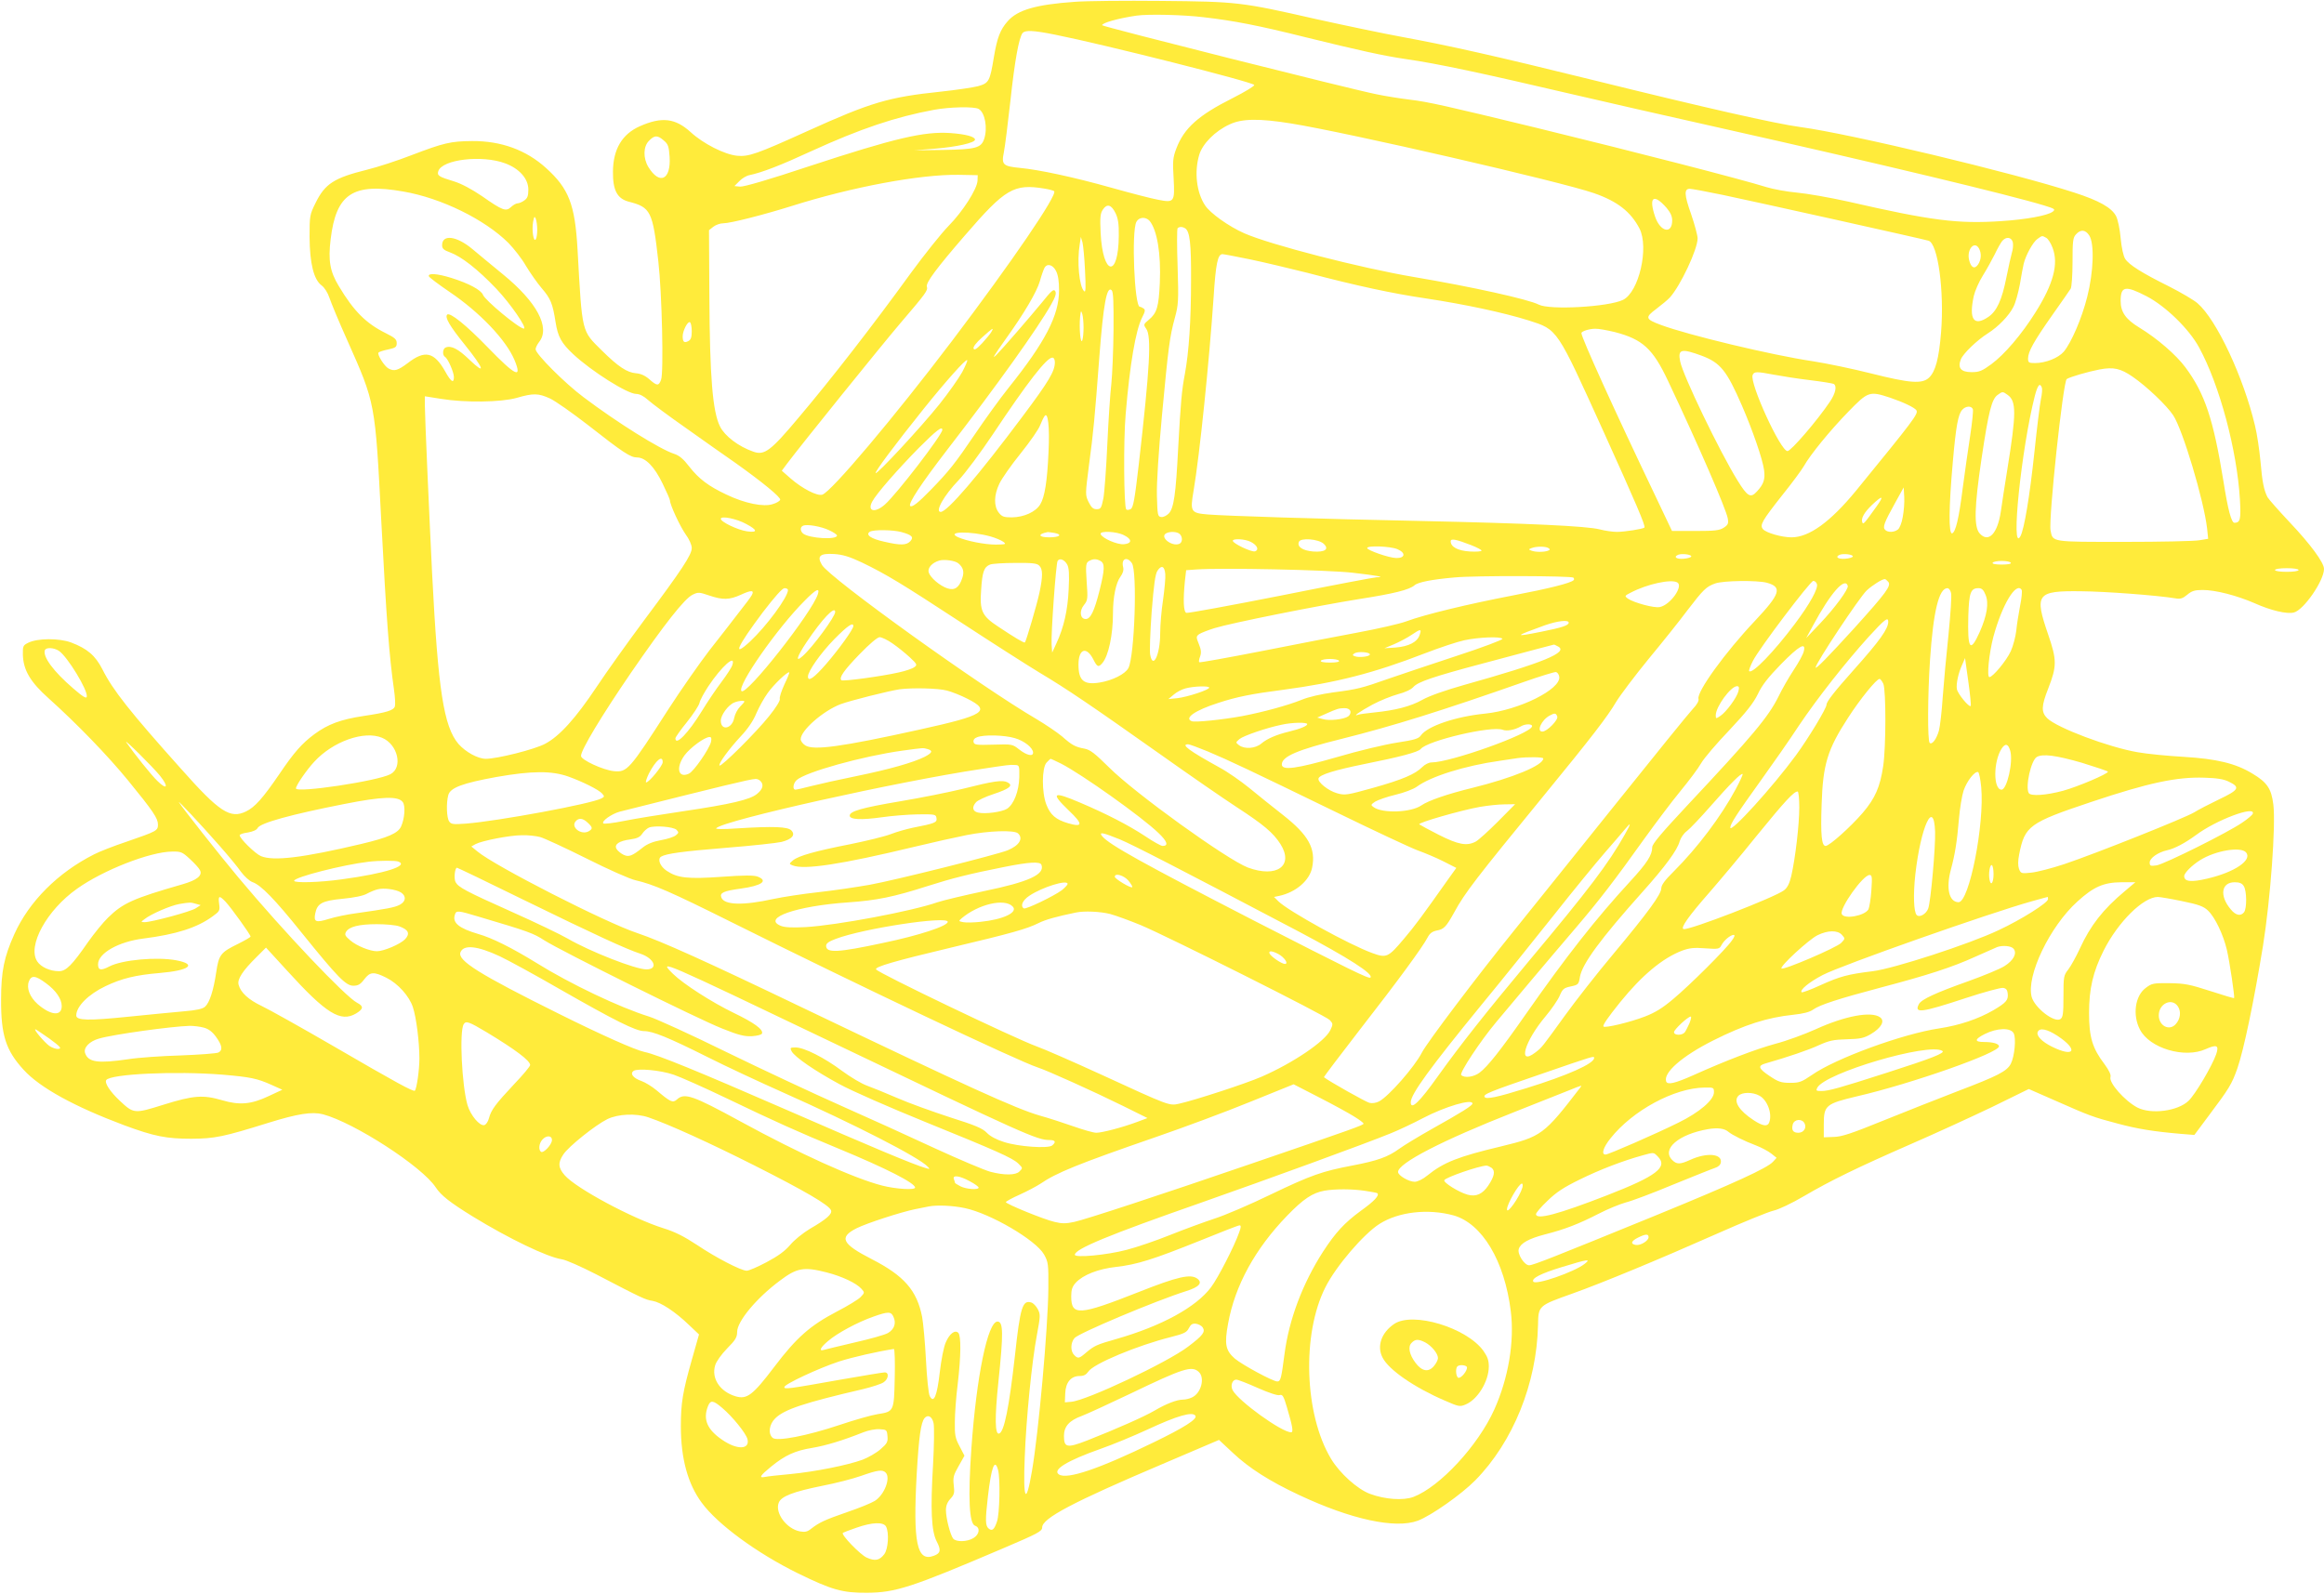 <?xml version="1.0" standalone="no"?>
<!DOCTYPE svg PUBLIC "-//W3C//DTD SVG 20010904//EN"
 "http://www.w3.org/TR/2001/REC-SVG-20010904/DTD/svg10.dtd">
<svg version="1.0" xmlns="http://www.w3.org/2000/svg"
 width="1280pt" height="878pt" viewBox="0 0 1280 878"
 preserveAspectRatio="xMidYMid meet">
<g transform="translate(0,878) scale(0.1,-0.1)"
fill="#ffeb3b" stroke="none">
<path d="M5920 8770 c-213 -15 -315 -44 -370 -107 -41 -46 -58 -91 -76 -198
-22 -133 -27 -143 -88 -160 -28 -7 -121 -21 -206 -30 -285 -30 -382 -58 -735
-218 -278 -126 -322 -141 -385 -135 -70 7 -188 67 -257 131 -84 76 -158 85
-278 32 -98 -43 -148 -126 -149 -250 -1 -103 23 -149 87 -166 121 -31 132 -52
163 -329 20 -176 30 -615 15 -652 -13 -35 -22 -35 -65 3 -24 21 -48 31 -74 33
-48 4 -97 36 -185 123 -115 114 -110 91 -136 558 -14 249 -48 336 -173 449
-110 100 -248 150 -408 149 -118 -1 -156 -10 -334 -78 -77 -30 -188 -66 -245
-80 -181 -45 -231 -77 -283 -183 -32 -64 -33 -71 -33 -187 1 -146 23 -235 66
-267 17 -13 34 -40 44 -70 9 -27 52 -131 97 -231 156 -351 154 -340 188 -997
29 -554 44 -746 70 -929 6 -41 8 -82 5 -92 -7 -22 -44 -34 -172 -53 -126 -19
-196 -45 -271 -100 -69 -51 -113 -101 -194 -221 -91 -133 -134 -181 -183 -205
-87 -42 -146 -4 -358 235 -282 315 -376 434 -433 548 -39 76 -83 114 -173 148
-65 24 -185 24 -236 -2 -28 -14 -30 -18 -29 -67 3 -84 41 -149 142 -239 157
-141 326 -316 438 -453 138 -169 164 -208 164 -242 0 -34 -6 -37 -171 -94 -72
-24 -154 -56 -182 -71 -198 -100 -357 -259 -438 -439 -56 -124 -73 -205 -73
-359 -1 -197 26 -281 124 -388 90 -99 280 -203 555 -306 165 -61 232 -74 370
-74 128 1 174 10 424 88 161 50 239 62 299 47 173 -46 547 -288 622 -403 29
-44 77 -82 205 -161 198 -121 407 -222 489 -235 23 -3 106 -40 186 -81 259
-135 275 -142 314 -148 46 -8 124 -59 200 -132 l56 -53 -40 -141 c-50 -176
-60 -237 -60 -365 0 -177 38 -317 115 -421 86 -118 304 -278 530 -389 186 -91
245 -108 380 -107 158 1 244 29 748 244 195 83 217 95 217 116 0 50 168 139
660 348 l314 134 76 -71 c89 -84 202 -156 364 -232 287 -135 531 -188 655
-142 74 28 240 145 316 222 208 211 339 534 346 855 2 108 1 107 189 174 168
60 479 189 797 330 144 64 284 121 311 127 28 6 100 40 168 80 147 86 290 156
594 289 129 56 327 147 440 201 l204 100 146 -64 c190 -84 209 -91 342 -126
111 -30 199 -44 349 -57 l75 -6 85 114 c105 140 121 165 152 253 35 101 91
368 141 675 41 256 71 665 57 778 -11 88 -34 122 -116 171 -92 56 -197 81
-380 92 -88 5 -200 16 -250 25 -160 27 -447 135 -500 188 -33 33 -32 67 6 163
48 123 48 157 0 297 -77 224 -64 242 179 239 138 -1 425 -23 521 -39 28 -5 41
-1 66 20 25 21 41 26 85 26 70 0 187 -30 286 -73 89 -40 178 -61 216 -51 54
13 166 175 166 240 0 35 -76 138 -191 259 -59 63 -113 124 -120 136 -20 39
-29 82 -39 199 -6 63 -19 151 -30 195 -63 266 -211 583 -316 674 -19 17 -90
59 -157 93 -149 74 -221 119 -242 152 -10 15 -20 61 -25 114 -4 49 -16 104
-25 121 -24 47 -94 86 -230 130 -338 110 -1234 324 -1508 361 -136 18 -528
107 -1147 260 -535 132 -790 189 -1045 236 -104 19 -319 64 -477 99 -413 94
-433 96 -853 100 -198 2 -412 0 -475 -5z m710 -85 c165 -19 300 -45 560 -110
297 -73 428 -102 550 -120 181 -26 410 -75 945 -200 127 -30 492 -113 813
-185 851 -191 1572 -364 1761 -422 59 -18 63 -21 47 -34 -30 -22 -147 -43
-283 -52 -240 -16 -383 2 -846 108 -99 22 -225 44 -280 49 -56 5 -131 19 -167
30 -141 44 -711 191 -1268 327 -495 120 -595 143 -697 155 -49 6 -133 19 -185
30 -141 28 -1510 373 -1510 380 0 13 88 38 190 53 64 9 257 5 370 -9z m-819
-96 c267 -53 1091 -261 1097 -277 2 -6 -51 -38 -120 -73 -187 -94 -266 -164
-309 -277 -19 -50 -21 -70 -15 -164 7 -132 4 -136 -87 -118 -34 6 -149 36
-256 66 -210 59 -398 99 -503 109 -94 9 -103 18 -89 86 6 30 22 157 36 283 24
223 47 348 67 374 15 17 60 15 179 -9z m-421 -409 c35 -19 51 -106 30 -167
-17 -48 -47 -56 -225 -59 l-160 -2 115 9 c119 10 220 32 220 50 0 16 -51 30
-135 36 -145 10 -304 -27 -779 -183 -219 -73 -360 -114 -380 -112 l-31 3 27
27 c14 15 39 30 55 33 71 15 172 54 343 133 269 123 463 188 674 227 86 16
221 19 246 5z m1720 -80 c312 -50 1489 -321 1669 -384 130 -45 203 -103 251
-195 53 -105 -3 -350 -91 -393 -81 -39 -404 -57 -464 -26 -56 29 -367 98 -687
152 -296 50 -792 178 -935 241 -86 38 -188 111 -216 154 -47 71 -60 184 -32
278 18 61 88 132 168 168 67 32 163 33 337 5z m-3454 -94 c24 -20 28 -32 32
-90 8 -127 -55 -157 -117 -56 -30 50 -28 114 4 145 30 31 47 31 81 1z m-873
-126 c78 -29 127 -85 127 -144 0 -35 -5 -48 -22 -60 -12 -9 -29 -16 -37 -16
-8 0 -24 -9 -36 -20 -28 -27 -47 -20 -161 60 -56 38 -112 68 -154 81 -83 25
-94 32 -86 56 21 65 242 91 369 43z m2601 -95 c-2 -46 -81 -170 -160 -250 -39
-40 -131 -155 -205 -256 -213 -294 -443 -590 -620 -799 -155 -185 -189 -210
-250 -188 -81 28 -157 86 -183 138 -41 81 -57 273 -59 723 l-2 359 24 19 c13
10 37 19 55 19 39 0 223 47 376 95 332 105 707 175 920 172 l105 -2 -1 -30z
m369 -44 c26 -4 50 -11 53 -14 20 -19 -231 -387 -564 -827 -315 -416 -664
-830 -713 -845 -28 -9 -111 34 -174 89 l-49 43 29 39 c77 103 522 654 620 769
148 173 156 185 150 206 -7 21 55 104 211 284 221 256 268 284 437 256z
m-3532 -16 c210 -36 449 -154 579 -283 31 -32 75 -88 97 -127 23 -38 62 -94
86 -122 50 -58 61 -85 77 -188 13 -81 32 -115 97 -176 102 -95 299 -219 347
-219 18 0 42 -12 66 -34 20 -18 115 -89 211 -156 96 -68 217 -154 271 -191
146 -104 250 -189 245 -202 -2 -7 -20 -18 -41 -24 -50 -17 -154 4 -254 52
-100 47 -153 87 -206 155 -32 42 -55 61 -83 70 -78 25 -312 171 -499 312 -102
76 -264 238 -264 264 0 9 9 27 20 41 62 79 -14 220 -199 371 -58 48 -134 110
-168 139 -88 74 -168 84 -168 22 0 -18 9 -27 43 -39 63 -23 152 -92 255 -200
79 -83 173 -220 152 -220 -26 0 -214 156 -225 186 -11 27 -78 63 -174 93 -77
24 -130 28 -124 9 3 -7 54 -45 114 -86 165 -111 312 -265 358 -376 44 -106 5
-87 -147 70 -120 124 -209 195 -224 181 -14 -15 13 -62 97 -166 106 -132 119
-172 26 -83 -62 60 -101 80 -131 68 -17 -6 -20 -42 -4 -52 16 -9 49 -85 49
-111 0 -37 -16 -27 -48 31 -61 108 -112 119 -206 46 -55 -41 -74 -47 -106 -30
-23 12 -65 79 -55 88 3 4 28 12 53 17 41 9 47 13 47 35 0 21 -11 30 -61 55
-107 53 -175 120 -258 259 -49 81 -59 141 -45 257 30 252 122 313 400 264z
m7269 -19 c163 -34 1099 -242 1132 -252 52 -16 87 -278 69 -504 -12 -147 -31
-217 -67 -251 -38 -35 -105 -30 -319 24 -99 25 -243 55 -320 67 -229 34 -690
145 -837 200 -86 32 -89 41 -26 88 29 22 63 50 75 63 58 64 153 265 153 326 0
15 -16 76 -36 134 -38 107 -39 139 -7 139 10 0 92 -15 183 -34z m-311 -71 c21
-25 31 -46 31 -69 0 -78 -65 -64 -94 20 -37 109 -9 131 63 49z m-3035 -29 c14
-29 19 -59 18 -125 -2 -235 -88 -221 -100 16 -4 85 -2 107 12 128 23 35 47 28
70 -19z m-3185 -91 c0 -22 -3 -46 -8 -53 -12 -20 -23 50 -15 95 6 31 8 34 15
18 4 -11 8 -38 8 -60z m3373 48 c41 -51 63 -179 56 -341 -6 -133 -16 -166 -60
-203 -30 -25 -31 -27 -15 -50 30 -41 20 -215 -41 -748 -22 -190 -30 -236 -44
-245 -9 -5 -21 -7 -25 -2 -13 13 -16 381 -3 526 23 274 55 460 90 530 18 35
19 44 8 51 -7 5 -16 9 -20 9 -30 0 -47 416 -19 468 14 27 52 29 73 5z m196
-41 c25 -17 33 -82 32 -285 0 -225 -12 -398 -34 -517 -17 -89 -23 -153 -37
-410 -13 -255 -24 -328 -51 -358 -13 -13 -31 -22 -43 -20 -19 3 -20 11 -23
117 -2 72 9 239 28 445 35 373 42 430 71 536 19 69 21 92 15 280 -4 113 -4
209 0 213 10 9 26 9 42 -1z m4979 -39 c29 -44 24 -200 -11 -338 -30 -119 -87
-251 -129 -302 -30 -35 -100 -63 -159 -63 -34 0 -38 3 -38 25 0 38 32 95 134
240 51 72 96 137 101 145 5 8 10 74 10 146 0 115 2 135 19 153 26 29 52 26 73
-6z m-237 -13 c10 -5 26 -30 35 -55 34 -88 5 -198 -93 -354 -77 -123 -171
-233 -244 -287 -52 -38 -67 -44 -109 -44 -59 0 -78 23 -59 71 14 33 89 105
149 143 57 36 116 97 140 145 12 22 27 78 36 125 8 47 17 98 21 113 11 47 52
121 76 137 27 19 24 19 48 6z m-5294 -180 c5 -97 4 -123 -5 -114 -27 25 -40
164 -24 259 l6 40 9 -30 c4 -16 11 -86 14 -155z m5110 156 c3 -14 1 -40 -5
-58 -5 -18 -19 -79 -30 -135 -25 -126 -53 -187 -100 -219 -80 -54 -108 -14
-80 115 6 27 28 78 50 113 22 35 51 88 66 118 14 30 33 63 41 73 22 25 50 21
58 -7z m-186 -35 c15 -28 12 -63 -6 -89 -19 -27 -39 -16 -49 27 -13 58 30 107
55 62z m-4014 -60 c77 -16 219 -50 315 -74 273 -72 470 -114 653 -141 218 -33
427 -78 565 -121 162 -52 153 -40 414 -615 177 -391 232 -519 224 -526 -7 -8
-110 -24 -151 -24 -23 0 -66 6 -96 14 -71 18 -384 33 -980 46 -581 12 -1080
28 -1178 36 -94 8 -98 15 -78 131 33 194 86 711 110 1063 12 188 23 240 49
240 7 0 75 -13 153 -29z m-1070 -63 c12 -23 17 -57 17 -108 0 -137 -76 -284
-277 -535 -48 -60 -131 -175 -185 -255 -112 -165 -144 -205 -244 -308 -70 -72
-104 -99 -114 -89 -12 13 60 122 203 308 278 360 499 670 573 801 24 42 30 62
23 74 -8 14 -20 4 -73 -62 -70 -85 -219 -257 -251 -289 -28 -27 -15 -6 53 90
100 139 169 257 186 315 8 30 20 63 25 73 14 28 46 20 64 -15z m317 -326 c-1
-114 -7 -247 -12 -296 -6 -50 -16 -199 -22 -331 -6 -133 -16 -269 -22 -301
-11 -53 -14 -59 -37 -59 -19 0 -29 9 -44 39 -19 39 -19 41 2 205 24 177 32
265 57 596 22 289 41 393 68 366 9 -9 11 -68 10 -219z m5690 186 c104 -54 234
-180 289 -282 113 -207 209 -566 225 -839 6 -108 2 -126 -30 -127 -17 0 -36
71 -61 230 -55 339 -102 482 -209 626 -51 69 -156 160 -255 220 -74 45 -102
85 -102 146 0 82 25 87 143 26z m-5855 -173 c0 -27 -3 -59 -7 -70 -10 -24 -18
68 -12 130 4 35 5 37 12 15 4 -14 7 -47 7 -75z m-2158 -20 c0 -33 -5 -47 -19
-54 -22 -12 -31 -5 -31 26 0 31 28 85 40 78 6 -4 10 -26 10 -50z m1651 -2 c-5
-10 -28 -38 -51 -63 -31 -33 -44 -41 -48 -30 -3 9 15 33 48 62 59 53 65 56 51
31z m3432 -2 c154 -40 210 -91 294 -269 172 -364 318 -702 329 -757 5 -29 2
-36 -22 -52 -24 -15 -49 -18 -156 -18 l-129 0 -95 200 c-220 460 -404 865
-404 890 0 10 43 24 76 24 17 1 65 -8 107 -18z m481 -131 c102 -39 136 -81
220 -274 59 -136 114 -295 122 -355 7 -51 -2 -78 -39 -118 -35 -39 -52 -29
-107 60 -98 158 -301 579 -316 656 -14 68 6 73 120 31z m-3564 -37 c-1 -49
-33 -103 -175 -293 -248 -332 -418 -530 -454 -530 -33 0 18 91 99 175 37 39
122 153 190 255 191 287 295 420 326 420 9 0 14 -11 14 -27z m-510 -52 c-18
-33 -75 -114 -126 -178 -101 -126 -343 -387 -351 -379 -6 6 104 154 266 356
123 153 231 274 238 266 3 -3 -10 -32 -27 -65z m6447 -27 c77 -53 186 -157
222 -211 53 -79 169 -469 187 -623 l6 -58 -48 -8 c-27 -5 -214 -9 -415 -9
-403 0 -393 -2 -405 63 -12 64 69 821 89 834 19 12 115 40 182 53 76 14 114 6
182 -41z m-1977 12 c42 -8 131 -22 198 -30 67 -8 127 -18 132 -21 18 -11 10
-51 -20 -96 -71 -106 -216 -274 -235 -274 -38 0 -209 373 -192 419 8 20 22 20
117 2z m1476 -71 c3 -8 1 -36 -5 -63 -6 -28 -22 -159 -36 -293 -26 -244 -56
-424 -77 -463 -55 -100 5 481 79 772 16 61 28 76 39 47z m-189 -40 c49 -34 49
-100 -1 -410 -13 -82 -30 -188 -36 -233 -18 -122 -68 -174 -116 -121 -33 36
-30 144 10 414 39 261 56 327 89 350 26 19 28 19 54 0z m-8028 -20 c30 -14
122 -79 205 -143 200 -157 239 -182 275 -182 46 0 96 -51 141 -145 22 -45 40
-86 40 -92 0 -23 55 -142 86 -186 20 -27 34 -59 34 -76 0 -37 -54 -119 -261
-396 -90 -121 -208 -286 -261 -366 -118 -177 -206 -274 -285 -316 -57 -31
-264 -83 -327 -83 -44 0 -111 37 -151 82 -81 96 -112 293 -145 938 -16 324
-40 868 -40 925 l0 52 88 -14 c134 -22 331 -19 417 5 93 27 120 26 184 -3z
m7382 4 c71 -24 134 -54 144 -69 12 -19 -14 -53 -334 -445 -141 -171 -257
-255 -354 -255 -54 0 -140 25 -157 45 -19 23 -5 46 106 187 54 67 107 139 119
160 36 64 144 196 245 300 109 112 116 115 231 77z m455 -63 c3 -8 -4 -75 -15
-148 -11 -73 -30 -203 -41 -288 -21 -168 -39 -241 -58 -248 -20 -6 -19 141 4
398 17 193 29 257 51 282 19 22 51 24 59 4z m-5091 -236 c-7 -161 -21 -249
-46 -289 -25 -41 -89 -70 -156 -71 -44 0 -55 4 -72 26 -28 36 -27 96 3 159 13
28 66 104 118 168 52 65 100 134 107 155 8 20 19 43 25 51 18 23 28 -61 21
-199z m-585 122 c0 -27 -253 -356 -316 -411 -55 -49 -99 -38 -70 16 22 42 138
175 257 296 98 98 129 121 129 99z m5290 -479 c-5 -33 -18 -64 -27 -70 -21
-16 -55 -17 -70 -2 -15 15 -6 39 55 149 l47 85 3 -52 c2 -29 -2 -79 -8 -110z
m-146 55 c-68 -95 -72 -99 -77 -85 -8 21 10 54 54 96 59 56 68 51 23 -11z
m-6223 -95 c62 -33 63 -48 4 -40 -51 7 -145 52 -145 69 0 18 87 1 141 -29z
m456 -34 c24 -11 43 -24 43 -29 0 -25 -154 -16 -187 11 -16 14 -17 36 0 43 22
10 100 -4 144 -25z m398 -10 c58 -16 69 -28 49 -50 -21 -23 -54 -24 -144 -3
-73 16 -105 38 -79 55 20 12 126 11 174 -2z m490 -24 c28 -8 59 -21 70 -29 19
-14 16 -15 -40 -16 -62 0 -162 20 -209 41 -69 32 70 34 179 4z m354 19 c45 -9
27 -24 -30 -24 -61 0 -66 18 -8 29 4 0 20 -2 38 -5z m381 -12 c46 -22 46 -46
0 -50 -37 -3 -120 33 -128 56 -6 19 87 15 128 -6z m308 6 c17 -17 15 -47 -3
-54 -41 -16 -107 36 -74 57 20 13 63 11 77 -3z m391 -43 c35 -18 47 -43 24
-52 -17 -7 -123 43 -123 58 0 14 68 10 99 -6z m401 -10 c33 -30 8 -48 -58 -43
-58 5 -89 26 -78 53 9 24 107 16 136 -10z m813 -8 c31 -12 57 -26 57 -30 0 -5
-29 -7 -64 -5 -66 4 -106 25 -106 56 0 17 28 12 113 -21z m-407 -22 c48 -20
44 -50 -6 -49 -41 1 -160 43 -160 55 0 15 128 10 166 -6z m832 6 c11 -7 10
-10 -3 -15 -22 -8 -69 -8 -91 1 -16 6 -16 7 2 14 26 10 76 10 92 0z m-3782
-79 c135 -65 222 -118 549 -332 165 -108 359 -232 430 -275 154 -92 282 -179
668 -452 159 -113 346 -242 418 -289 149 -97 201 -141 241 -203 76 -120 -19
-189 -179 -130 -115 44 -622 409 -764 551 -79 78 -104 98 -136 104 -50 9 -69
19 -123 67 -25 21 -88 64 -140 95 -309 180 -1141 778 -1183 850 -29 49 -11 65
68 60 46 -3 83 -14 151 -46z m4569 33 c0 -5 -19 -11 -42 -13 -40 -3 -58 10
-30 22 20 8 72 2 72 -9z m890 0 c0 -5 -19 -11 -42 -13 -40 -3 -58 10 -30 22
20 8 72 2 72 -9z m-4927 -38 c27 -22 34 -47 22 -81 -17 -53 -42 -70 -82 -57
-42 14 -94 59 -103 88 -7 24 18 53 58 65 27 8 87 0 105 -15z m600 -7 c10 -18
12 -55 8 -135 -5 -115 -26 -210 -68 -300 l-23 -50 -3 45 c-4 57 24 446 33 460
11 18 38 7 53 -20z m183 20 c25 -14 24 -46 -5 -163 -29 -115 -50 -157 -76
-157 -31 0 -37 44 -10 77 21 26 22 34 15 130 -6 91 -4 102 12 112 23 13 40 14
64 1z m173 -12 c31 -44 15 -512 -19 -578 -17 -33 -89 -69 -159 -80 -87 -14
-116 11 -116 99 0 86 43 103 81 30 22 -44 29 -47 51 -21 33 39 58 154 58 273
0 90 16 168 41 202 14 19 19 37 15 53 -12 46 21 61 48 22z m4841 2 c4 -6 -15
-10 -50 -10 -35 0 -54 4 -50 10 3 6 26 10 50 10 24 0 47 -4 50 -10z m-5351
-16 c20 -19 20 -59 1 -149 -14 -66 -73 -266 -80 -274 -5 -4 -54 25 -147 87
-90 59 -103 87 -94 204 6 98 16 125 49 138 12 5 75 9 139 9 93 1 120 -2 132
-15z m694 -46 c2 -20 -4 -83 -12 -141 -9 -57 -16 -141 -16 -186 0 -117 -40
-201 -55 -118 -4 19 0 125 8 236 12 151 20 209 32 227 22 33 39 26 43 -18z
m1032 7 c132 -15 186 -25 132 -25 -11 0 -249 -45 -528 -101 -279 -55 -513 -98
-520 -95 -16 6 -18 72 -8 174 l7 61 56 4 c138 10 721 -2 861 -18z m5210 15 c0
-6 -28 -10 -65 -10 -37 0 -65 4 -65 10 0 6 28 10 65 10 37 0 65 -4 65 -10z
m-3994 -42 c4 -5 5 -11 1 -14 -16 -16 -135 -46 -334 -84 -249 -48 -486 -105
-588 -143 -38 -14 -158 -41 -265 -61 -107 -20 -347 -66 -533 -103 -185 -36
-339 -64 -342 -61 -3 3 -1 17 5 32 7 20 6 37 -7 68 -16 39 -15 42 2 55 11 7
49 22 85 33 90 28 565 123 796 160 192 30 276 51 305 76 19 17 95 32 220 43
113 11 644 9 655 -1z m1734 -23 c18 -21 -11 -60 -185 -253 -145 -159 -215
-231 -215 -219 0 23 241 386 281 424 31 29 85 63 100 63 4 0 12 -7 19 -15z
m-1161 -4 c33 -21 -39 -123 -97 -135 -30 -7 -144 24 -177 47 -18 14 -17 15 16
32 91 48 225 77 258 56z m492 -1 c87 -24 75 -61 -66 -211 -162 -171 -322 -392
-310 -429 3 -11 -9 -32 -32 -56 -20 -21 -213 -259 -429 -529 -216 -269 -465
-580 -554 -690 -203 -251 -482 -620 -509 -674 -40 -78 -182 -240 -235 -268
-17 -9 -38 -12 -54 -8 -20 5 -221 118 -250 141 -2 1 87 119 197 261 208 267
346 455 374 509 12 23 26 33 50 38 40 7 52 20 97 101 58 107 121 188 491 640
267 326 353 438 400 518 23 38 103 144 179 237 77 93 173 213 213 267 89 116
104 131 154 149 45 16 231 18 284 4z m276 -7 c9 -23 -38 -109 -123 -222 -114
-152 -233 -275 -250 -258 -3 3 6 28 21 57 34 68 316 440 332 440 8 0 17 -7 20
-17z m170 -10 c6 -17 -72 -123 -153 -208 l-76 -80 38 70 c96 178 175 268 191
218z m-5837 -23 c0 -39 -118 -199 -209 -284 -101 -93 -72 -29 71 162 67 87
107 132 119 132 11 0 19 -5 19 -10z m6406 -17 c4 -14 -3 -116 -14 -227 -12
-111 -26 -266 -32 -346 -5 -80 -15 -163 -21 -185 -13 -46 -38 -80 -51 -67 -12
12 -11 262 2 456 18 268 49 396 96 396 8 0 17 -12 20 -27z m190 -10 c19 -45 8
-113 -32 -204 -53 -118 -68 -97 -63 89 4 128 13 152 56 152 18 0 28 -9 39 -37z
m199 27 c3 -6 0 -45 -9 -88 -8 -42 -18 -104 -21 -137 -4 -33 -17 -83 -30 -112
-23 -51 -99 -143 -118 -143 -15 0 -2 131 22 222 48 177 126 307 156 258z
m-6994 -28 c-5 -10 -38 -54 -73 -98 -34 -45 -107 -138 -161 -207 -53 -69 -156
-216 -227 -326 -214 -333 -226 -346 -299 -339 -59 6 -181 62 -181 84 0 33 113
221 276 459 181 263 295 409 339 429 30 15 37 14 90 -4 76 -26 112 -25 176 4
56 26 75 26 60 -2z m364 6 c-30 -99 -394 -562 -421 -535 -27 26 198 349 349
499 61 62 83 73 72 36z m95 -99 c0 -26 -123 -193 -179 -243 -42 -38 -33 -5 21
76 85 127 158 204 158 167z m5800 -54 c0 -39 -47 -105 -190 -265 -107 -120
-150 -175 -150 -192 0 -20 -100 -185 -168 -278 -129 -176 -362 -432 -362 -399
0 20 34 73 172 265 64 89 157 222 206 297 103 153 255 346 384 489 89 97 108
112 108 83z m-1760 -5 c0 -15 -36 -27 -151 -50 -154 -31 -151 -26 21 36 69 24
130 31 130 14z m-3940 -19 c0 -17 -79 -127 -150 -209 -66 -76 -100 -100 -100
-69 0 30 70 129 144 205 74 75 106 97 106 73z m3119 -49 c-13 -39 -60 -63
-132 -69 l-62 -4 55 23 c30 13 73 36 95 51 50 34 56 34 44 -1z m-2904 -46 c28
-19 70 -53 95 -76 42 -39 43 -43 26 -55 -10 -8 -48 -21 -85 -29 -91 -21 -310
-51 -317 -43 -14 14 14 54 99 142 57 59 100 95 112 95 11 0 43 -15 70 -34z
m3360 25 c3 -5 -111 -48 -252 -94 -142 -47 -310 -103 -373 -125 -150 -53 -174
-59 -306 -76 -66 -9 -137 -25 -175 -41 -77 -31 -213 -68 -329 -90 -110 -20
-257 -35 -276 -28 -44 17 18 60 146 101 100 33 185 50 356 72 294 39 503 93
779 200 83 32 182 65 220 73 79 17 201 22 210 8z m306 -42 c61 -32 -81 -90
-520 -213 -102 -29 -188 -59 -227 -81 -64 -36 -147 -58 -268 -70 -38 -4 -77
-9 -85 -12 -35 -13 7 17 79 56 41 22 104 47 140 57 39 10 73 26 85 40 25 28
110 57 385 130 118 31 253 67 300 80 47 12 86 23 88 23 2 1 12 -4 23 -10z
m1354 -26 c-3 -16 -28 -62 -56 -104 -27 -41 -65 -107 -84 -147 -56 -112 -141
-214 -504 -601 -141 -151 -191 -210 -191 -228 0 -43 -28 -87 -122 -189 -188
-204 -352 -413 -573 -729 -141 -202 -212 -291 -256 -324 -32 -24 -83 -31 -101
-13 -11 11 105 187 193 292 35 41 122 145 193 230 72 85 182 216 246 290 127
149 209 255 379 493 62 86 150 203 197 260 46 56 98 125 113 152 16 28 86 110
156 183 96 102 133 150 157 199 23 49 56 91 127 164 100 102 139 124 126 72z
m-9611 2 c47 -31 161 -218 154 -253 -2 -12 -22 0 -75 46 -108 93 -168 174
-156 210 6 17 49 15 77 -3z m7221 -20 c0 -12 -60 -19 -83 -10 -14 5 -14 7 -2
16 19 12 85 7 85 -6z m-170 -35 c4 -6 -15 -10 -50 -10 -35 0 -54 4 -50 10 3 6
26 10 50 10 24 0 47 -4 50 -10z m3479 -249 c-9 -9 -72 68 -76 93 -5 28 8 89
29 134 l16 37 18 -129 c10 -72 16 -132 13 -135z m-6820 227 c-3 -13 -30 -54
-59 -93 -29 -38 -79 -112 -110 -163 -73 -119 -145 -194 -145 -149 0 6 29 47
64 90 35 44 66 91 69 106 3 15 25 55 48 90 73 110 152 180 133 119z m286 -109
c-16 -35 -28 -71 -25 -79 3 -9 -21 -48 -59 -95 -69 -87 -264 -281 -273 -272
-8 9 52 91 117 161 38 40 69 85 86 127 15 35 43 85 62 111 32 46 112 122 119
114 2 -2 -10 -32 -27 -67z m4268 43 c10 -69 -222 -184 -408 -203 -162 -16
-318 -69 -354 -120 -12 -18 -35 -25 -133 -40 -65 -10 -212 -45 -327 -79 -226
-65 -306 -76 -306 -41 0 44 88 81 330 141 280 70 546 153 1005 314 88 31 167
55 175 54 8 -2 16 -13 18 -26z m1785 -39 c15 -36 15 -349 -1 -454 -17 -114
-44 -176 -112 -256 -67 -78 -184 -183 -205 -183 -22 0 -28 60 -22 228 7 221
32 303 145 477 67 104 157 215 174 215 5 0 14 -12 21 -27z m-3713 -21 c0 -12
-118 -51 -175 -58 l-50 -5 30 25 c16 14 45 29 65 34 44 12 130 15 130 4z
m2915 -19 c-8 -35 -68 -116 -100 -137 -24 -16 -25 -16 -25 4 0 47 83 160 117
160 11 0 13 -7 8 -27z m-4360 3 c28 -7 78 -27 113 -45 133 -67 96 -91 -263
-170 -434 -96 -585 -116 -630 -87 -14 9 -25 24 -25 34 0 48 123 156 220 193
54 20 265 73 325 82 69 9 213 6 260 -7z m-1115 -61 c0 -2 -11 -15 -24 -28 -14
-14 -28 -41 -32 -61 -11 -61 -74 -74 -74 -16 0 31 41 87 74 100 23 10 56 13
56 5z m3337 -51 c4 -10 -1 -22 -11 -30 -24 -17 -105 -26 -141 -15 l-30 8 45
20 c67 30 73 31 103 32 17 1 30 -5 34 -15z m1140 -31 c7 -18 -56 -83 -82 -83
-34 0 -5 64 40 88 27 15 35 15 42 -5z m-1377 -42 c0 -10 -38 -26 -100 -41 -70
-17 -121 -39 -153 -66 -33 -28 -92 -32 -123 -9 -19 15 -19 15 3 34 22 18 149
62 233 79 59 13 140 14 140 3z m1238 -13 c-12 -42 -450 -198 -554 -198 -14 0
-36 -11 -50 -25 -40 -40 -108 -69 -271 -115 -144 -40 -155 -42 -198 -30 -50
14 -109 62 -103 82 7 21 90 46 252 79 195 39 298 66 311 83 36 46 389 129 451
106 23 -9 67 -1 101 19 25 15 65 14 61 -1z m-6334 -62 c87 -36 117 -164 46
-201 -73 -38 -520 -105 -520 -78 0 16 58 101 101 147 103 112 275 173 373 132z
m3485 -2 c53 -15 101 -54 101 -80 0 -23 -35 -15 -76 17 -38 30 -39 30 -143 27
-94 -3 -106 -1 -109 15 -2 11 5 21 20 26 37 15 150 12 207 -5z m-1673 -21
c-10 -40 -95 -163 -122 -175 -59 -27 -73 33 -24 101 31 42 111 101 138 101 10
0 12 -7 8 -27z m-3035 -186 c49 -61 40 -82 -13 -30 -33 31 -128 150 -172 213
-20 30 147 -136 185 -183z m5770 134 c119 -50 233 -104 704 -333 209 -102 412
-197 452 -212 39 -14 104 -41 143 -61 l71 -36 -48 -67 c-135 -191 -181 -254
-240 -323 -87 -103 -96 -108 -175 -79 -125 45 -462 231 -517 285 l-24 24 29 6
c92 20 167 85 181 156 21 105 -20 179 -160 289 -56 44 -140 111 -187 150 -47
38 -120 89 -163 112 -167 92 -216 128 -173 128 7 0 56 -18 107 -39z m4421 3
c17 -60 -18 -214 -48 -214 -46 0 -46 155 1 227 20 30 36 26 47 -13z m-5964 10
c32 -9 27 -21 -15 -43 -64 -32 -195 -69 -375 -106 -94 -19 -206 -44 -249 -55
-42 -11 -82 -20 -88 -20 -17 0 -13 35 7 53 49 44 360 131 582 162 120 16 111
16 138 9z m6359 -76 c78 -24 143 -46 143 -49 0 -12 -164 -82 -247 -105 -93
-25 -177 -31 -189 -13 -20 34 12 180 44 199 33 19 107 9 249 -32z m-2967 24
c0 -38 -168 -107 -390 -162 -139 -34 -243 -70 -282 -97 -57 -39 -214 -45 -263
-9 -16 11 -15 14 9 30 15 9 65 27 112 38 47 11 99 31 117 44 77 57 265 116
457 143 41 6 86 13 100 15 51 7 140 6 140 -2z m-4850 -21 c0 -19 -75 -111 -91
-111 -5 0 2 22 15 49 38 73 76 105 76 62z m2193 -7 c114 -58 446 -294 538
-383 49 -47 56 -71 22 -71 -8 0 -52 24 -96 54 -91 60 -213 123 -359 185 -150
64 -164 55 -61 -44 79 -75 78 -94 -4 -70 -68 20 -98 46 -120 103 -26 67 -25
202 1 231 11 12 21 21 23 21 2 0 27 -12 56 -26z m-229 -75 c-2 -78 -30 -149
-67 -174 -29 -18 -122 -31 -161 -21 -30 7 -34 31 -10 57 9 10 51 30 94 44 91
30 112 48 80 65 -28 15 -76 8 -250 -36 -74 -18 -228 -49 -342 -68 -213 -36
-278 -55 -278 -79 0 -22 63 -25 177 -9 54 8 143 15 198 16 96 1 100 0 103 -21
4 -24 -9 -29 -132 -53 -33 -7 -87 -22 -120 -35 -34 -13 -133 -37 -221 -55
-194 -38 -286 -64 -317 -89 -22 -19 -23 -20 -3 -28 63 -26 267 5 670 102 99
24 230 53 290 65 122 24 258 28 281 10 32 -28 9 -67 -56 -94 -59 -24 -617
-164 -760 -190 -74 -13 -202 -32 -285 -41 -82 -9 -193 -26 -245 -37 -167 -37
-271 -34 -287 8 -10 26 12 36 107 49 116 16 153 43 93 66 -20 8 -75 8 -198 -1
-187 -13 -243 -7 -303 33 -37 25 -52 64 -31 78 29 17 116 29 361 49 139 11
275 26 302 32 59 15 79 39 54 64 -20 20 -98 23 -293 11 -86 -6 -127 -5 -120 1
44 44 1000 257 1460 326 144 22 157 24 185 22 24 -1 25 -3 24 -67z m-2483 3
c78 -28 166 -72 185 -93 14 -16 14 -18 -3 -27 -55 -30 -569 -125 -747 -139
-69 -5 -81 -4 -92 12 -14 19 -17 101 -5 145 11 41 79 66 266 100 195 34 303
35 396 2z m7781 -58 c19 -203 -66 -635 -125 -634 -52 1 -70 76 -42 180 23 85
34 156 44 275 5 61 17 133 26 160 18 52 61 108 80 102 5 -2 13 -39 17 -83z
m-1352 -11 c-81 -151 -210 -322 -343 -455 -47 -46 -67 -74 -67 -91 0 -33 -73
-133 -265 -363 -88 -105 -208 -258 -267 -340 -126 -174 -124 -173 -162 -202
-99 -76 -60 61 57 200 32 38 67 89 77 112 16 38 23 44 61 52 42 9 44 11 51 53
12 71 114 210 343 466 128 143 193 232 206 280 6 20 23 45 40 57 16 12 75 74
131 138 105 120 168 183 176 176 2 -3 -15 -40 -38 -83z m2716 41 c64 -31 56
-45 -53 -97 -54 -26 -116 -58 -138 -72 -49 -30 -542 -227 -715 -285 -69 -23
-151 -44 -182 -47 -55 -6 -58 -5 -68 21 -6 18 -6 43 1 79 31 158 55 175 399
290 314 105 469 138 621 133 69 -2 107 -8 135 -22z m-8088 4 c20 -20 14 -45
-18 -71 -38 -32 -144 -57 -415 -97 -115 -17 -258 -40 -317 -52 -59 -12 -111
-18 -115 -14 -12 12 46 53 91 65 565 142 716 179 747 180 8 1 20 -4 27 -11z
m5722 -146 c0 -95 -22 -281 -44 -377 -10 -43 -22 -66 -41 -80 -52 -39 -520
-220 -552 -213 -20 4 26 70 143 203 53 61 171 201 261 313 154 189 203 242
224 242 5 0 9 -40 9 -88z m-7692 30 c16 -19 11 -92 -9 -135 -17 -37 -72 -61
-219 -96 -321 -76 -484 -96 -553 -67 -31 13 -117 97 -117 115 0 5 20 12 45 15
28 5 49 14 54 25 15 28 187 75 477 132 212 42 297 44 322 11z m-1008 -242 c46
-52 99 -116 117 -142 19 -26 47 -51 63 -57 47 -16 122 -93 273 -281 197 -244
242 -290 283 -290 26 0 39 7 60 35 32 42 52 44 122 9 64 -32 126 -101 146
-162 19 -57 36 -193 36 -283 0 -63 -15 -167 -25 -177 -7 -8 -101 43 -450 246
-176 102 -353 201 -393 220 -74 35 -117 75 -128 118 -8 30 23 77 98 151 l53
53 119 -130 c213 -234 292 -283 377 -233 41 25 43 40 6 59 -64 33 -403 390
-653 689 -104 124 -313 389 -328 415 -12 19 117 -118 224 -240z m7040 134
c-52 -52 -107 -102 -122 -110 -49 -26 -96 -17 -203 37 -55 28 -103 54 -108 58
-9 9 228 77 333 96 41 7 102 14 135 14 l60 1 -95 -96z m4158 44 c-2 -7 -29
-30 -59 -50 -80 -55 -428 -228 -471 -235 -34 -5 -38 -3 -38 16 0 24 46 56 95
67 42 9 100 40 160 84 111 83 327 164 313 118z m-1750 -99 c3 -81 -24 -388
-38 -424 -11 -30 -48 -51 -63 -36 -17 17 -20 112 -8 223 30 265 102 421 109
237z m-7421 49 c28 -26 29 -34 4 -48 -41 -21 -98 23 -71 55 17 21 40 19 67 -7z
m5712 -65 c-90 -160 -196 -300 -529 -698 -238 -285 -379 -464 -500 -633 -101
-142 -150 -190 -150 -144 0 44 107 191 389 536 109 132 287 354 396 491 109
138 237 294 284 348 47 54 97 112 110 128 36 44 36 35 0 -28z m-5223 26 c13
-14 13 -17 -3 -30 -10 -9 -47 -21 -82 -27 -44 -8 -76 -21 -100 -40 -60 -48
-78 -55 -108 -40 -14 7 -31 21 -37 31 -15 25 13 45 76 53 37 5 53 13 65 31 9
14 26 29 37 34 32 13 134 5 152 -12z m2442 -53 c72 -30 317 -156 986 -508 272
-144 413 -234 394 -253 -8 -9 -115 44 -644 315 -611 315 -793 416 -833 463
-21 26 1 22 97 -17z m-3193 13 c22 -6 137 -59 255 -118 119 -60 241 -114 270
-120 100 -23 192 -63 525 -229 704 -351 1580 -766 1690 -802 53 -17 308 -132
472 -213 l133 -66 -56 -21 c-80 -30 -194 -60 -226 -60 -15 0 -71 16 -125 35
-54 19 -137 46 -184 59 -133 38 -402 161 -1292 587 -558 268 -794 374 -927
419 -173 57 -786 370 -881 450 l-33 27 23 13 c36 19 189 49 256 49 33 1 78 -4
100 -10z m9396 -85 c35 -42 -63 -109 -214 -144 -89 -21 -127 -17 -127 14 0 17
43 60 88 88 85 53 225 76 253 42z m-11325 -36 c25 -23 50 -50 55 -61 16 -29
-15 -55 -95 -78 -275 -79 -329 -104 -411 -184 -28 -27 -77 -88 -109 -133 -90
-130 -122 -162 -162 -162 -48 0 -99 23 -119 54 -56 85 53 283 219 400 144 103
403 204 524 205 48 1 56 -2 98 -41z m1148 -14 c60 -23 -74 -66 -312 -98 -121
-17 -262 -21 -262 -8 0 20 272 89 410 105 61 7 148 7 164 1z m3542 -18 c20
-53 -69 -94 -317 -145 -107 -23 -222 -50 -255 -61 -139 -49 -554 -127 -726
-137 -76 -4 -116 -2 -138 7 -104 43 86 109 370 129 159 11 252 30 439 90 131
42 234 68 421 105 140 28 199 31 206 12z m5244 -51 c0 -48 -15 -69 -22 -31 -7
33 2 87 13 80 5 -3 9 -25 9 -49z m-8098 -141 c397 -194 566 -272 646 -298 77
-26 99 -86 32 -86 -60 0 -312 99 -434 170 -38 22 -175 88 -305 146 -257 115
-296 136 -312 165 -10 19 -4 79 8 79 3 0 168 -79 365 -176z m3333 105 c14 -17
24 -34 21 -36 -7 -8 -96 46 -96 57 0 23 50 8 75 -21z m4092 -54 c-3 -46 -11
-93 -16 -104 -20 -36 -135 -57 -147 -26 -13 32 117 215 153 215 14 0 15 -12
10 -85z m-4427 36 c0 -6 -15 -21 -32 -35 -43 -32 -198 -107 -209 -100 -21 13
-7 45 31 70 72 48 210 90 210 65z m5823 -40 c-120 -100 -190 -190 -248 -317
-20 -43 -48 -94 -63 -114 -26 -33 -27 -40 -27 -149 0 -97 -3 -115 -17 -125
-34 -21 -141 62 -158 122 -31 115 99 388 252 526 89 81 144 105 241 106 l78 0
-58 -49z m655 28 c17 -26 18 -125 1 -145 -18 -22 -45 -17 -72 16 -64 75 -53
150 21 150 27 0 41 -6 50 -21z m-10150 -35 c31 -20 28 -50 -6 -68 -28 -15 -73
-23 -242 -47 -47 -6 -114 -20 -149 -31 -71 -22 -84 -17 -75 29 11 57 38 71
151 82 63 6 113 16 134 28 19 10 45 21 59 24 34 9 100 0 128 -17z m-966 -51
c31 -33 138 -182 138 -192 0 -4 -32 -22 -70 -41 -94 -46 -105 -59 -119 -155
-15 -102 -37 -168 -61 -190 -14 -13 -47 -20 -117 -26 -54 -5 -193 -18 -309
-30 -215 -22 -284 -21 -284 7 0 50 67 117 162 162 88 42 165 61 297 72 165 14
208 48 92 70 -107 20 -298 3 -369 -34 -46 -24 -62 -21 -62 12 0 61 113 125
251 142 179 23 294 59 380 122 39 28 41 32 36 69 -6 46 0 48 35 12z m10038 14
c0 -20 -146 -112 -272 -171 -160 -76 -578 -212 -693 -226 -139 -17 -182 -29
-288 -77 -54 -25 -101 -42 -104 -39 -12 12 41 56 116 95 103 54 921 342 1151
406 47 13 86 24 88 24 1 1 2 -5 2 -12z m738 -11 c93 -19 119 -29 143 -52 39
-37 84 -132 104 -216 16 -69 44 -261 40 -266 -2 -2 -61 16 -132 39 -112 36
-140 42 -224 43 -90 1 -98 -1 -132 -27 -58 -44 -72 -149 -31 -228 53 -104 247
-161 363 -108 61 27 74 21 57 -29 -23 -65 -115 -221 -152 -256 -59 -57 -206
-76 -282 -37 -70 37 -158 137 -148 168 4 12 -8 37 -33 71 -67 88 -85 149 -85
282 0 134 22 227 80 343 80 159 219 296 299 296 11 0 71 -10 133 -23z m-10938
-15 l25 -7 -26 -17 c-28 -19 -245 -77 -283 -77 -21 1 -21 1 -1 16 36 29 143
75 192 84 59 10 62 10 93 1z m4497 -14 c33 -32 -49 -72 -176 -85 -36 -4 -79
-5 -95 -2 -27 5 -27 6 -10 21 92 78 236 112 281 66z m-2936 -58 c270 -80 297
-90 357 -129 91 -58 847 -434 980 -486 92 -37 123 -44 164 -42 29 2 53 8 55
15 8 22 -45 60 -155 113 -120 58 -278 159 -336 216 -81 81 -78 79 894 -386
1040 -498 1112 -530 1180 -530 33 0 38 -11 15 -30 -22 -18 -185 -7 -265 19
-42 13 -77 32 -95 51 -23 24 -62 41 -202 85 -95 31 -226 78 -290 106 -65 28
-141 59 -169 69 -28 10 -89 46 -135 80 -99 74 -210 130 -257 130 -30 0 -32 -2
-22 -21 17 -32 130 -109 263 -181 67 -37 280 -130 472 -208 392 -159 480 -198
513 -229 26 -26 26 -25 6 -45 -20 -20 -82 -21 -159 -1 -33 9 -170 67 -305 129
-135 63 -369 169 -520 236 -151 67 -435 200 -630 295 -195 96 -386 183 -425
195 -159 49 -435 180 -621 296 -135 83 -245 138 -320 159 -105 31 -143 61
-129 105 8 26 13 26 136 -11z m3474 16 c33 -9 109 -37 170 -62 164 -70 1017
-498 1039 -522 18 -20 19 -23 3 -56 -30 -62 -204 -180 -378 -256 -87 -38 -366
-129 -455 -149 -54 -12 -52 -13 -430 161 -155 71 -315 141 -355 155 -119 43
-872 404 -884 424 -8 14 102 46 413 120 333 79 418 103 482 135 38 19 98 36
205 58 46 10 135 6 190 -8z m-895 -43 c0 -23 -158 -75 -355 -116 -251 -54
-315 -57 -315 -16 0 13 15 24 53 38 153 58 617 128 617 94z m-3021 -25 c51
-18 61 -40 32 -71 -26 -27 -117 -66 -155 -66 -38 0 -111 29 -147 60 -28 24
-32 31 -23 47 17 28 71 42 169 42 50 0 105 -5 124 -12z m7946 -47 c18 -20 18
-21 -4 -44 -25 -26 -319 -152 -329 -141 -11 11 150 159 198 183 57 28 111 29
135 2z m-607 -32 c-33 -48 -231 -245 -322 -321 -58 -49 -99 -75 -157 -97 -80
-31 -218 -64 -227 -55 -7 6 22 48 92 135 120 148 233 242 340 283 41 15 66 18
128 13 73 -5 78 -4 89 17 14 27 49 56 67 57 9 0 6 -11 -10 -32z m-6785 -86
c45 -21 195 -103 332 -182 301 -172 417 -230 462 -230 48 0 134 -35 348 -142
105 -53 294 -141 420 -197 388 -173 745 -355 795 -408 13 -14 12 -14 -10 -8
-67 19 -300 117 -765 320 -496 216 -713 305 -785 320 -52 11 -238 94 -471 210
-441 219 -560 294 -543 339 17 44 93 36 217 -22z m8337 42 c21 -25 0 -65 -50
-96 -25 -16 -113 -52 -196 -82 -183 -65 -261 -101 -275 -127 -28 -53 12 -48
258 33 100 33 193 58 205 56 17 -2 24 -11 26 -31 4 -36 -8 -50 -79 -92 -83
-48 -186 -83 -298 -100 -202 -30 -573 -166 -702 -257 -56 -38 -68 -43 -119
-43 -49 0 -65 5 -114 38 -60 40 -66 56 -25 68 132 38 240 75 296 101 58 26 81
31 155 33 74 2 94 6 133 29 57 34 78 72 50 92 -48 35 -193 8 -355 -66 -60 -27
-160 -64 -222 -80 -106 -29 -267 -90 -454 -174 -99 -44 -139 -53 -147 -34 -18
48 87 140 258 226 173 87 298 127 442 142 56 6 91 15 110 29 37 26 135 58 372
121 258 68 394 112 521 170 58 26 112 50 120 53 31 11 78 6 90 -9z m-4050 -29
c34 -18 59 -55 37 -55 -18 0 -79 42 -85 58 -5 16 13 15 48 -3z m-6787 -161
c55 -40 87 -87 87 -126 0 -58 -60 -52 -133 11 -43 39 -62 87 -48 125 14 35 36
33 94 -10z m11743 -129 c18 -28 13 -69 -13 -97 -35 -39 -93 -9 -93 49 0 65 73
99 106 48z m-2691 -92 c-9 -20 -20 -42 -26 -50 -15 -18 -59 -17 -59 1 0 15 77
86 92 86 5 0 1 -17 -7 -37z m-6625 -49 c159 -96 240 -157 240 -181 0 -7 -40
-55 -88 -105 -103 -110 -127 -142 -139 -188 -5 -20 -17 -36 -26 -38 -26 -5
-75 54 -92 110 -31 106 -46 406 -21 446 12 20 29 14 126 -44z m-1557 25 c26
-7 47 -23 67 -51 34 -47 38 -73 13 -86 -10 -5 -103 -12 -208 -16 -104 -3 -235
-12 -290 -21 -165 -24 -218 -17 -236 33 -11 30 23 66 77 81 79 23 398 67 499
70 22 0 57 -4 78 -10z m-850 -61 c60 -44 68 -54 49 -56 -12 -2 -35 6 -51 17
-27 20 -88 91 -76 91 3 0 38 -24 78 -52z m10818 30 c14 -27 5 -127 -16 -168
-21 -41 -72 -67 -290 -150 -104 -40 -289 -113 -410 -162 -177 -72 -231 -90
-275 -91 l-55 -2 0 72 c0 104 11 113 184 154 302 70 781 239 781 275 0 14 -32
24 -82 24 -55 0 -54 15 4 44 68 34 142 36 159 4z m241 -14 c118 -78 94 -122
-32 -59 -54 27 -85 59 -77 80 10 25 51 17 109 -21z m-634 -83 c18 -11 -58 -41
-308 -121 -261 -84 -319 -100 -358 -100 -29 0 -31 2 -23 18 44 82 615 250 689
203z m-1918 -39 c0 -31 -146 -96 -372 -166 -163 -51 -223 -63 -231 -49 -9 15
23 28 318 129 290 100 285 98 285 86z m-5070 -92 c36 -12 171 -72 300 -134
256 -123 387 -182 610 -274 261 -108 420 -189 420 -214 0 -15 -107 -8 -181 11
-156 40 -454 175 -780 353 -264 144 -309 160 -351 121 -23 -20 -35 -14 -112
51 -25 21 -63 44 -83 51 -46 16 -65 41 -43 56 23 15 146 4 220 -21z m-2484 0
c153 -13 191 -21 269 -56 l60 -27 -75 -35 c-97 -46 -161 -51 -256 -23 -106 31
-158 27 -322 -24 -163 -51 -165 -51 -243 22 -52 49 -84 97 -74 113 21 34 382
51 641 30z m6233 -231 c28 -17 51 -34 51 -39 0 -8 -68 -32 -620 -221 -501
-172 -909 -306 -973 -320 -45 -10 -69 -10 -109 0 -58 13 -268 99 -268 109 1 4
35 23 78 42 42 19 92 46 112 59 89 61 207 109 635 257 154 53 388 140 520 194
l240 97 142 -73 c78 -40 164 -87 192 -105z m1244 159 c-199 -259 -213 -269
-435 -323 -236 -56 -317 -88 -406 -160 -25 -21 -55 -35 -70 -35 -33 0 -92 35
-92 54 0 48 241 173 640 330 135 54 272 108 305 121 71 29 70 28 58 13z m737
-25 c0 -42 -79 -110 -195 -167 -127 -63 -386 -176 -402 -176 -25 0 -13 39 27
89 122 154 352 278 518 280 50 1 52 0 52 -26z m249 -18 c45 -23 74 -101 55
-149 -9 -23 -35 -20 -85 13 -80 52 -114 105 -84 135 20 20 77 21 114 1z
m-1579 -44 c0 -11 -57 -47 -225 -141 -71 -40 -152 -89 -178 -108 -63 -46 -121
-66 -256 -92 -168 -32 -227 -52 -452 -160 -113 -55 -253 -115 -310 -133 -57
-19 -167 -59 -244 -90 -77 -31 -185 -68 -240 -82 -110 -29 -285 -45 -285 -27
0 32 189 110 690 285 381 134 911 327 1050 384 47 19 127 57 178 84 120 63
272 108 272 80z m-4539 -76 c114 -39 338 -141 584 -265 277 -140 411 -218 422
-247 8 -20 -24 -49 -116 -102 -38 -23 -87 -62 -109 -89 -28 -33 -66 -61 -130
-95 -49 -26 -98 -47 -109 -47 -31 0 -170 72 -274 142 -70 46 -120 72 -185 92
-172 54 -479 219 -543 291 -37 42 -39 70 -8 116 29 44 177 162 242 194 60 29
158 33 226 10z m6368 -33 c13 -25 -5 -52 -34 -52 -29 0 -39 14 -31 46 8 29 50
34 65 6z m-419 -47 c20 -17 88 -51 152 -75 29 -11 66 -31 83 -44 l30 -24 -20
-22 c-32 -35 -211 -117 -635 -291 -575 -235 -686 -279 -708 -279 -26 0 -66 62
-57 90 10 32 56 57 144 80 110 28 187 58 296 114 50 26 117 53 149 62 33 8
150 52 260 98 111 45 215 87 231 92 19 6 31 17 33 31 7 48 -78 55 -168 14 -57
-26 -75 -26 -100 -1 -60 60 35 142 198 170 53 9 90 4 112 -15z m-6480 -45 c0
-25 -46 -74 -60 -65 -15 10 -12 46 7 67 22 25 53 24 53 -2z m6090 -90 c59 -59
-5 -108 -280 -215 -268 -104 -390 -137 -390 -103 0 7 28 40 63 73 48 47 89 74
177 117 111 55 240 104 345 133 65 18 62 18 85 -5z m-915 -63 c22 -17 16 -47
-18 -98 -32 -47 -67 -63 -114 -50 -48 13 -136 68 -128 80 9 16 189 78 231 80
5 1 18 -5 29 -12z m-2874 -74 c27 -14 49 -30 49 -35 0 -14 -69 -9 -100 7 -17
9 -30 17 -30 19 0 3 -3 11 -6 20 -10 25 31 20 87 -11z m3044 -35 c-16 -53 -85
-150 -85 -120 0 29 65 142 82 142 5 0 6 -10 3 -22z m-866 -18 c35 -5 65 -11
67 -13 13 -12 -17 -44 -91 -97 -90 -66 -139 -119 -208 -225 -113 -176 -187
-373 -212 -562 -18 -139 -22 -153 -40 -153 -24 0 -192 91 -234 126 -51 45 -58
79 -37 193 38 210 149 412 325 594 90 93 140 126 206 138 59 10 152 10 224 -1z
m-2205 -95 c142 -30 391 -176 436 -255 24 -43 25 -53 24 -190 -2 -218 -54
-793 -90 -1002 -33 -195 -50 -164 -40 75 8 213 39 526 67 673 19 103 20 114 5
142 -9 17 -25 34 -36 37 -48 15 -61 -25 -90 -293 -32 -284 -59 -420 -87 -429
-23 -8 -25 85 -4 286 28 267 27 331 -5 331 -54 0 -116 -303 -144 -700 -19
-273 -12 -415 21 -425 29 -10 24 -48 -10 -68 -35 -21 -94 -22 -111 -3 -16 20
-40 113 -40 157 0 25 8 45 25 63 21 23 23 32 18 75 -5 43 -1 56 27 105 l32 57
-27 52 c-24 45 -27 62 -26 134 0 45 7 140 16 210 18 154 19 265 3 281 -18 18
-48 -4 -69 -53 -11 -24 -25 -96 -33 -165 -15 -131 -33 -173 -55 -131 -7 12
-16 101 -21 199 -5 97 -15 204 -21 237 -29 147 -99 227 -278 319 -164 84 -182
120 -83 170 56 28 244 89 322 105 30 6 64 13 75 15 45 9 134 5 199 -9z m2691
-40 c158 -44 282 -251 316 -528 21 -166 -13 -369 -91 -542 -89 -198 -299 -425
-445 -481 -56 -21 -157 -14 -240 17 -69 26 -166 113 -214 193 -147 244 -162
687 -31 945 58 116 211 294 298 349 106 67 267 85 407 47z m-1180 -94 c-26
-75 -117 -252 -155 -302 -82 -110 -273 -214 -521 -285 -109 -31 -122 -37 -167
-75 -38 -33 -45 -35 -66 -13 -21 21 -20 67 2 93 23 27 445 205 616 259 70 22
91 45 61 68 -37 28 -108 12 -325 -74 -327 -129 -370 -132 -370 -23 0 37 6 54
25 75 40 43 123 76 222 87 115 13 204 41 458 143 116 47 215 86 222 86 9 0 9
-10 -2 -39z m2255 -26 c0 -20 -44 -47 -70 -43 -31 5 -27 21 11 40 42 21 59 22
59 3z m-352 -147 c-57 -45 -270 -119 -283 -98 -11 18 42 45 157 80 144 44 163
47 126 18z m-4176 -47 c86 -22 164 -59 192 -90 19 -21 19 -22 -4 -46 -12 -13
-71 -49 -131 -80 -147 -77 -222 -143 -344 -304 -119 -157 -151 -181 -213 -163
-87 26 -135 99 -113 171 6 21 34 60 66 93 46 46 55 62 55 91 0 58 106 186 235
282 94 71 132 78 257 46z m369 -245 c16 -35 5 -68 -30 -89 -17 -10 -99 -33
-183 -52 -84 -20 -161 -38 -170 -41 -30 -9 -20 13 23 49 50 43 161 103 249
134 82 29 98 29 111 -1z m1703 -58 c16 -25 2 -44 -80 -106 -114 -87 -559 -297
-644 -304 l-35 -3 2 49 c2 60 31 96 79 96 23 0 36 7 48 24 27 43 269 144 456
191 72 18 87 26 98 49 11 21 20 26 39 24 14 -2 31 -11 37 -20z m-1696 -278
c-4 -185 -4 -186 -94 -200 -33 -5 -128 -32 -211 -60 -180 -60 -342 -91 -367
-71 -27 23 -20 75 14 108 50 49 157 85 484 161 49 12 99 28 112 37 28 18 32
55 7 55 -10 0 -117 -18 -238 -39 -298 -53 -315 -55 -315 -42 0 16 189 104 301
141 75 24 211 55 302 69 5 0 7 -71 5 -159z m1674 33 c36 -32 14 -118 -37 -141
-14 -7 -36 -12 -49 -12 -34 0 -93 -23 -156 -60 -58 -34 -212 -102 -372 -165
-111 -43 -128 -40 -128 25 0 52 29 85 98 110 31 12 151 67 266 122 293 141
340 156 378 121z m326 -89 c61 -27 110 -43 120 -39 16 5 22 -6 40 -67 31 -105
37 -138 23 -138 -52 0 -290 172 -322 232 -13 25 -2 58 20 58 10 0 63 -21 119
-46z m-2950 -110 c57 -48 131 -140 139 -172 14 -58 -58 -60 -140 -3 -82 56
-106 112 -78 184 14 36 29 34 79 -9z m2606 -43 c12 -18 -62 -65 -229 -146
-302 -147 -479 -207 -523 -177 -37 25 43 75 233 142 66 23 181 71 257 106 161
75 247 100 262 75z m-1442 -41 c4 -19 3 -122 -3 -229 -15 -250 -9 -365 20
-422 25 -48 22 -65 -15 -79 -94 -36 -116 69 -95 450 12 206 23 283 43 308 19
22 42 9 50 -28z m-254 -71 c3 -32 -2 -41 -39 -73 -23 -20 -67 -45 -98 -57 -82
-30 -261 -66 -396 -79 -66 -6 -130 -13 -142 -16 -35 -7 -27 7 33 56 78 64 134
89 227 104 77 13 169 41 282 86 28 11 68 19 90 17 38 -2 40 -4 43 -38z m609
-186 c13 -45 9 -244 -6 -285 -15 -45 -27 -54 -46 -38 -18 15 -19 45 -4 175 19
165 38 214 56 148z m-619 -15 c29 -29 -7 -123 -60 -156 -19 -12 -88 -40 -153
-62 -124 -43 -153 -57 -197 -91 -21 -17 -34 -20 -62 -15 -74 14 -139 102 -117
158 13 35 80 61 239 93 73 14 170 39 215 55 91 32 117 36 135 18z m2 -297 c18
-34 12 -125 -10 -153 -26 -34 -51 -39 -97 -18 -35 16 -141 125 -131 136 3 2
36 15 74 28 88 31 149 33 164 7z"/>
<path d="M7679 1487 c-71 -48 -97 -123 -64 -186 34 -67 176 -165 344 -237 75
-33 82 -34 113 -21 67 28 127 127 128 208 0 36 -7 55 -30 88 -93 128 -388 217
-491 148z m171 -102 c34 -18 70 -61 70 -86 0 -10 -10 -30 -23 -45 -30 -35 -66
-28 -101 19 -34 45 -43 89 -21 110 20 21 38 21 75 2z m230 -138 c0 -20 -30
-57 -46 -57 -14 0 -20 50 -7 63 11 12 53 7 53 -6z"/>
</g>
</svg>
